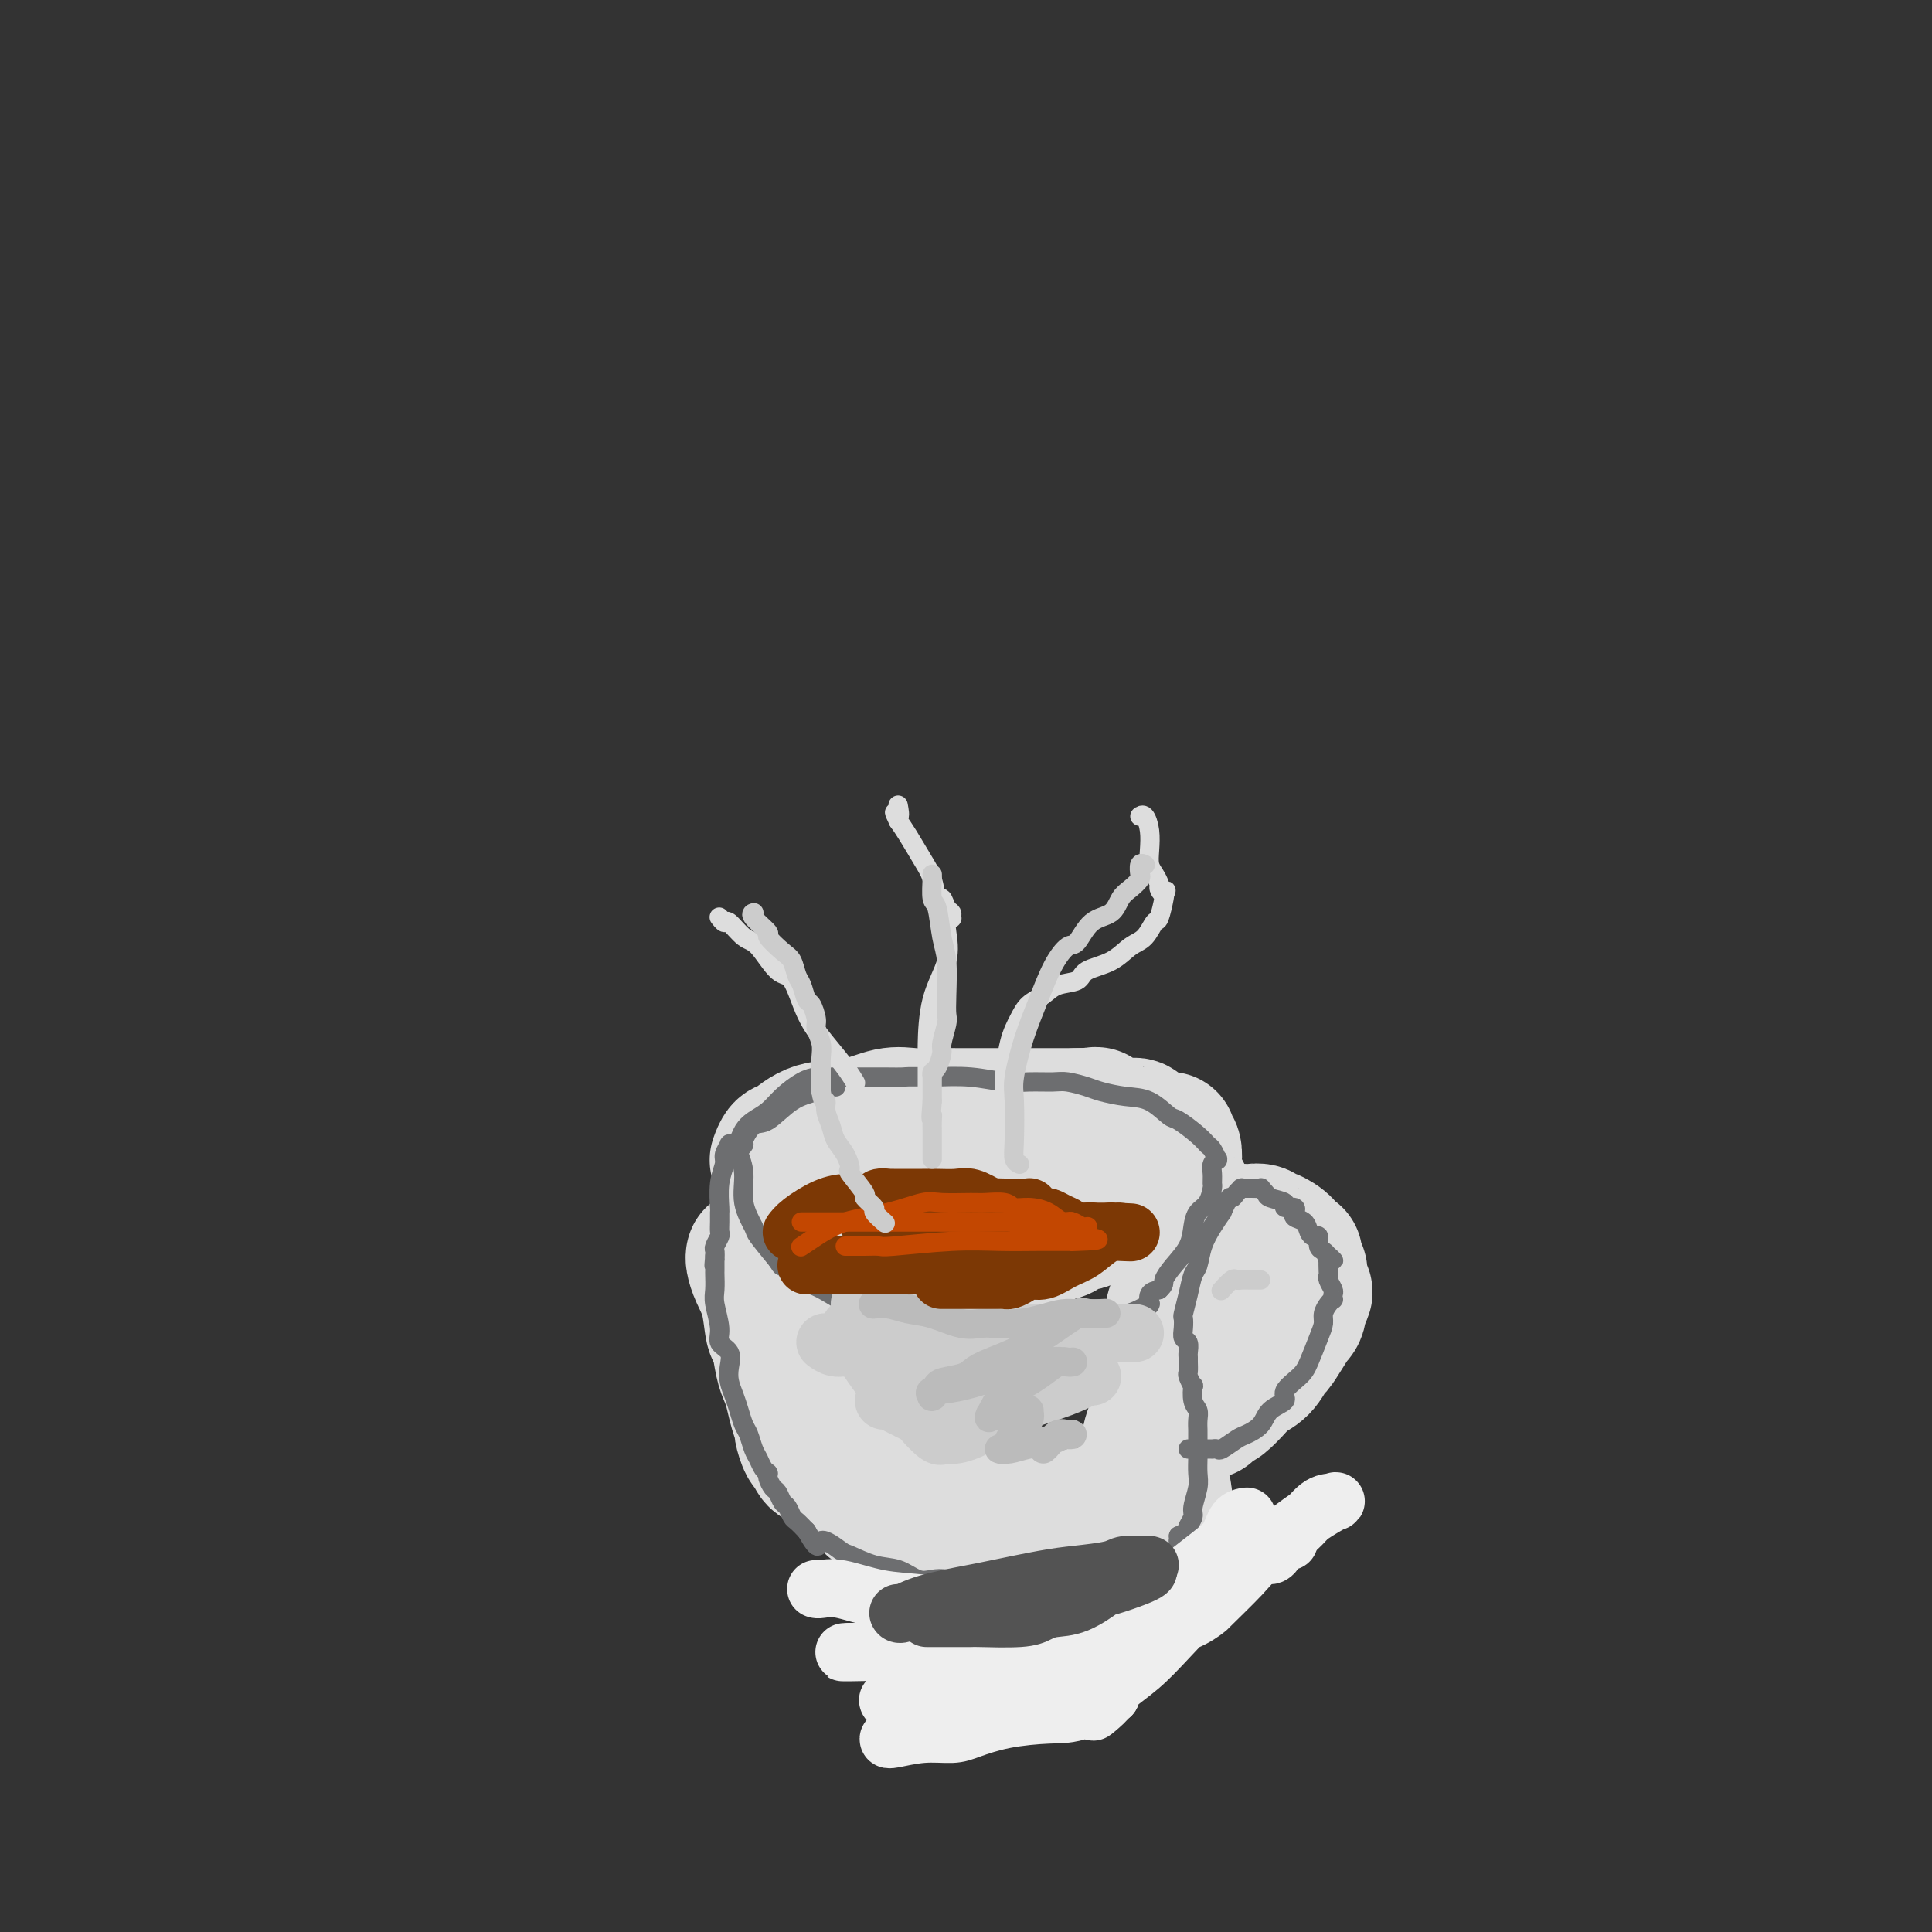 <svg viewBox='0 0 400 400' version='1.1' xmlns='http://www.w3.org/2000/svg' xmlns:xlink='http://www.w3.org/1999/xlink'><rect x="0" y="0" width="400" height="400" fill="#333333" stroke="none"/><g fill='none' stroke='#DDDDDD' stroke-width='28' stroke-linecap='round' stroke-linejoin='round'><path d='M173,245c0.000,-0.000 0.000,-0.000 0,0c-0.000,0.000 -0.000,0.000 0,0c0.000,-0.000 0.000,-0.000 0,0c-0.000,0.000 -0.001,0.002 0,0c0.001,-0.002 0.004,-0.007 0,0c-0.004,0.007 -0.013,0.025 0,0c0.013,-0.025 0.049,-0.093 0,0c-0.049,0.093 -0.183,0.348 0,0c0.183,-0.348 0.683,-1.297 2,-2c1.317,-0.703 3.452,-1.159 6,-2c2.548,-0.841 5.510,-2.068 9,-3c3.490,-0.932 7.507,-1.570 11,-2c3.493,-0.430 6.462,-0.651 9,-1c2.538,-0.349 4.643,-0.826 6,-1c1.357,-0.174 1.964,-0.044 3,0c1.036,0.044 2.500,0.001 3,0c0.500,-0.001 0.036,0.038 0,0c-0.036,-0.038 0.358,-0.155 1,0c0.642,0.155 1.534,0.580 2,1c0.466,0.420 0.507,0.834 1,1c0.493,0.166 1.439,0.083 2,0c0.561,-0.083 0.738,-0.167 1,0c0.262,0.167 0.609,0.583 1,1c0.391,0.417 0.826,0.833 1,1c0.174,0.167 0.087,0.083 0,0'/><path d='M231,238c2.320,0.620 0.622,0.169 0,0c-0.622,-0.169 -0.166,-0.056 0,0c0.166,0.056 0.044,0.054 0,0c-0.044,-0.054 -0.009,-0.160 0,0c0.009,0.160 -0.008,0.585 0,1c0.008,0.415 0.042,0.819 0,1c-0.042,0.181 -0.161,0.137 0,1c0.161,0.863 0.602,2.632 0,4c-0.602,1.368 -2.247,2.335 -3,3c-0.753,0.665 -0.613,1.027 -1,2c-0.387,0.973 -1.302,2.555 -2,3c-0.698,0.445 -1.180,-0.249 -2,0c-0.820,0.249 -1.980,1.440 -3,2c-1.020,0.560 -1.901,0.490 -3,1c-1.099,0.510 -2.417,1.601 -4,2c-1.583,0.399 -3.433,0.108 -5,0c-1.567,-0.108 -2.851,-0.031 -4,0c-1.149,0.031 -2.162,0.016 -3,0c-0.838,-0.016 -1.501,-0.031 -3,0c-1.499,0.031 -3.834,0.110 -6,0c-2.166,-0.110 -4.162,-0.408 -6,-1c-1.838,-0.592 -3.519,-1.479 -5,-2c-1.481,-0.521 -2.761,-0.675 -4,-1c-1.239,-0.325 -2.437,-0.819 -3,-1c-0.563,-0.181 -0.491,-0.048 -1,0c-0.509,0.048 -1.600,0.013 -2,0c-0.400,-0.013 -0.108,-0.003 0,0c0.108,0.003 0.031,0.001 0,0c-0.031,-0.001 -0.015,-0.000 0,0'/><path d='M156,260c0.000,-0.000 0.000,-0.000 0,0c-0.000,0.000 -0.000,0.000 0,0c0.000,-0.000 0.000,-0.000 0,0c-0.000,0.000 -0.000,0.000 0,0c0.000,-0.000 0.000,-0.000 0,0c-0.000,0.000 -0.000,0.000 0,0c0.000,-0.000 0.000,-0.000 0,0c-0.000,0.000 -0.000,0.000 0,0c0.000,-0.000 0.000,-0.000 0,0c-0.000,0.000 -0.001,0.002 0,0c0.001,-0.002 0.002,-0.007 0,0c-0.002,0.007 -0.008,0.025 0,0c0.008,-0.025 0.029,-0.094 0,0c-0.029,0.094 -0.110,0.350 0,1c0.110,0.650 0.411,1.693 1,3c0.589,1.307 1.467,2.877 2,5c0.533,2.123 0.720,4.797 1,6c0.280,1.203 0.652,0.933 1,2c0.348,1.067 0.672,3.470 1,5c0.328,1.530 0.662,2.186 1,3c0.338,0.814 0.682,1.784 1,3c0.318,1.216 0.610,2.678 1,4c0.390,1.322 0.877,2.505 1,3c0.123,0.495 -0.118,0.303 0,1c0.118,0.697 0.597,2.284 1,3c0.403,0.716 0.732,0.563 1,1c0.268,0.437 0.475,1.465 1,2c0.525,0.535 1.367,0.576 2,1c0.633,0.424 1.055,1.229 2,2c0.945,0.771 2.413,1.506 3,2c0.587,0.494 0.294,0.747 0,1'/><path d='M176,308c1.994,1.744 2.480,1.605 3,2c0.520,0.395 1.076,1.324 2,2c0.924,0.676 2.217,1.098 3,2c0.783,0.902 1.057,2.284 2,3c0.943,0.716 2.554,0.766 3,1c0.446,0.234 -0.273,0.651 0,1c0.273,0.349 1.537,0.629 2,1c0.463,0.371 0.124,0.831 0,1c-0.124,0.169 -0.033,0.045 0,0c0.033,-0.045 0.010,-0.013 0,0c-0.010,0.013 -0.005,0.006 0,0'/><path d='M161,240c0.000,-0.000 0.000,-0.000 0,0c-0.000,0.000 -0.000,0.000 0,0c0.000,-0.000 0.000,-0.001 0,0c-0.000,0.001 -0.001,0.002 0,0c0.001,-0.002 0.003,-0.008 0,0c-0.003,0.008 -0.011,0.029 0,0c0.011,-0.029 0.040,-0.110 0,0c-0.040,0.110 -0.148,0.410 0,0c0.148,-0.410 0.552,-1.529 1,-2c0.448,-0.471 0.940,-0.294 2,-1c1.060,-0.706 2.687,-2.294 5,-3c2.313,-0.706 5.311,-0.529 8,-1c2.689,-0.471 5.068,-1.590 7,-2c1.932,-0.410 3.417,-0.110 5,0c1.583,0.110 3.262,0.029 5,0c1.738,-0.029 3.533,-0.008 4,0c0.467,0.008 -0.395,0.002 0,0c0.395,-0.002 2.048,-0.001 3,0c0.952,0.001 1.203,0.000 2,0c0.797,-0.000 2.138,-0.000 3,0c0.862,0.000 1.244,0.000 2,0c0.756,-0.000 1.885,-0.000 3,0c1.115,0.000 2.216,0.000 3,0c0.784,-0.000 1.249,-0.000 2,0c0.751,0.000 1.786,0.000 3,0c1.214,-0.000 2.607,-0.000 4,0'/><path d='M223,231c6.472,-0.125 3.150,-0.437 3,0c-0.150,0.437 2.870,1.623 5,2c2.130,0.377 3.369,-0.057 4,0c0.631,0.057 0.652,0.604 1,1c0.348,0.396 1.021,0.642 2,1c0.979,0.358 2.262,0.828 3,1c0.738,0.172 0.930,0.045 1,0c0.070,-0.045 0.018,-0.009 0,0c-0.018,0.009 -0.001,-0.010 0,0c0.001,0.010 -0.013,0.050 0,0c0.013,-0.050 0.054,-0.190 0,0c-0.054,0.190 -0.203,0.712 0,1c0.203,0.288 0.759,0.344 1,1c0.241,0.656 0.169,1.914 0,3c-0.169,1.086 -0.434,2.000 0,3c0.434,1.000 1.566,2.085 2,3c0.434,0.915 0.169,1.660 0,2c-0.169,0.340 -0.241,0.276 0,1c0.241,0.724 0.796,2.236 1,3c0.204,0.764 0.056,0.781 0,1c-0.056,0.219 -0.019,0.642 0,1c0.019,0.358 0.019,0.653 0,1c-0.019,0.347 -0.057,0.746 0,1c0.057,0.254 0.208,0.361 0,1c-0.208,0.639 -0.774,1.809 -1,3c-0.226,1.191 -0.112,2.402 0,3c0.112,0.598 0.223,0.584 0,1c-0.223,0.416 -0.778,1.262 -1,2c-0.222,0.738 -0.111,1.369 0,2'/><path d='M244,269c-0.537,2.833 -0.880,1.915 -1,2c-0.120,0.085 -0.017,1.172 0,2c0.017,0.828 -0.052,1.398 0,2c0.052,0.602 0.225,1.236 0,2c-0.225,0.764 -0.849,1.659 -1,2c-0.151,0.341 0.170,0.129 0,1c-0.170,0.871 -0.833,2.827 -1,4c-0.167,1.173 0.162,1.565 0,3c-0.162,1.435 -0.814,3.915 -1,5c-0.186,1.085 0.094,0.776 0,1c-0.094,0.224 -0.561,0.982 -1,2c-0.439,1.018 -0.850,2.297 -1,3c-0.150,0.703 -0.040,0.829 0,1c0.040,0.171 0.011,0.386 0,1c-0.011,0.614 -0.002,1.628 0,2c0.002,0.372 -0.003,0.103 0,0c0.003,-0.103 0.015,-0.042 0,0c-0.015,0.042 -0.055,0.063 0,0c0.055,-0.063 0.207,-0.209 0,0c-0.207,0.209 -0.773,0.774 -1,1c-0.227,0.226 -0.113,0.113 0,0'/><path d='M189,312c0.000,0.000 0.000,0.000 0,0c-0.000,-0.000 -0.000,-0.000 0,0c0.000,0.000 0.001,0.000 0,0c-0.001,-0.000 -0.003,-0.001 0,0c0.003,0.001 0.012,0.004 0,0c-0.012,-0.004 -0.043,-0.014 0,0c0.043,0.014 0.162,0.050 0,0c-0.162,-0.050 -0.604,-0.188 0,0c0.604,0.188 2.254,0.703 4,1c1.746,0.297 3.589,0.378 6,1c2.411,0.622 5.391,1.785 9,2c3.609,0.215 7.848,-0.520 10,-1c2.152,-0.480 2.216,-0.707 4,-1c1.784,-0.293 5.287,-0.652 8,-1c2.713,-0.348 4.636,-0.685 6,-1c1.364,-0.315 2.169,-0.606 3,-1c0.831,-0.394 1.687,-0.889 2,-1c0.313,-0.111 0.084,0.162 0,0c-0.084,-0.162 -0.024,-0.761 0,-1c0.024,-0.239 0.012,-0.120 0,0'/><path d='M248,258c-0.000,-0.000 -0.000,-0.000 0,0c0.000,0.000 0.000,0.000 0,0c-0.000,-0.000 -0.000,-0.000 0,0c0.000,0.000 0.000,0.000 0,0c-0.000,-0.000 -0.001,-0.001 0,0c0.001,0.001 0.003,0.002 0,0c-0.003,-0.002 -0.011,-0.007 0,0c0.011,0.007 0.039,0.026 0,0c-0.039,-0.026 -0.147,-0.098 0,0c0.147,0.098 0.549,0.366 1,0c0.451,-0.366 0.950,-1.367 2,-2c1.050,-0.633 2.649,-0.897 4,-1c1.351,-0.103 2.454,-0.043 3,0c0.546,0.043 0.535,0.070 1,0c0.465,-0.070 1.406,-0.235 2,0c0.594,0.235 0.843,0.872 1,1c0.157,0.128 0.224,-0.253 1,0c0.776,0.253 2.261,1.141 3,2c0.739,0.859 0.733,1.688 1,2c0.267,0.312 0.807,0.107 1,0c0.193,-0.107 0.037,-0.117 0,0c-0.037,0.117 0.043,0.361 0,1c-0.043,0.639 -0.209,1.672 0,2c0.209,0.328 0.792,-0.049 1,0c0.208,0.049 0.043,0.523 0,1c-0.043,0.477 0.038,0.957 0,1c-0.038,0.043 -0.196,-0.349 0,0c0.196,0.349 0.745,1.440 1,2c0.255,0.560 0.216,0.589 0,1c-0.216,0.411 -0.608,1.206 -1,2'/><path d='M269,270c0.020,2.092 -0.430,2.321 -1,3c-0.570,0.679 -1.259,1.806 -2,3c-0.741,1.194 -1.534,2.454 -2,3c-0.466,0.546 -0.605,0.378 -1,1c-0.395,0.622 -1.047,2.034 -2,3c-0.953,0.966 -2.205,1.486 -3,2c-0.795,0.514 -1.131,1.021 -2,2c-0.869,0.979 -2.272,2.431 -3,3c-0.728,0.569 -0.783,0.256 -1,0c-0.217,-0.256 -0.597,-0.453 -1,0c-0.403,0.453 -0.829,1.558 -1,2c-0.171,0.442 -0.085,0.221 0,0'/></g>
<g fill='none' stroke='#6D6E70' stroke-width='4' stroke-linecap='round' stroke-linejoin='round'><path d='M173,225c0.000,0.000 0.000,0.000 0,0c-0.000,-0.000 -0.000,-0.000 0,0c0.000,0.000 0.000,0.000 0,0c-0.000,-0.000 -0.000,-0.000 0,0c0.000,0.000 0.000,0.000 0,0c-0.000,-0.000 -0.000,-0.000 0,0c0.000,0.000 0.001,0.000 0,0c-0.001,-0.000 -0.002,-0.001 0,0c0.002,0.001 0.007,0.003 0,0c-0.007,-0.003 -0.027,-0.011 0,0c0.027,0.011 0.100,0.042 0,0c-0.100,-0.042 -0.372,-0.158 -1,0c-0.628,0.158 -1.612,0.589 -3,1c-1.388,0.411 -3.180,0.803 -5,2c-1.820,1.197 -3.668,3.200 -5,4c-1.332,0.800 -2.147,0.396 -3,1c-0.853,0.604 -1.745,2.214 -2,3c-0.255,0.786 0.128,0.746 0,1c-0.128,0.254 -0.768,0.801 -1,1c-0.232,0.199 -0.058,0.050 0,0c0.058,-0.050 -0.001,0.001 0,0c0.001,-0.001 0.060,-0.053 0,0c-0.060,0.053 -0.240,0.210 0,1c0.240,0.790 0.898,2.212 1,4c0.102,1.788 -0.354,3.943 0,6c0.354,2.057 1.518,4.015 2,5c0.482,0.985 0.280,0.996 1,2c0.720,1.004 2.360,3.002 4,5'/><path d='M161,261c1.163,1.911 0.569,0.688 1,1c0.431,0.312 1.885,2.159 3,3c1.115,0.841 1.890,0.677 3,1c1.110,0.323 2.554,1.133 4,2c1.446,0.867 2.895,1.790 4,2c1.105,0.210 1.868,-0.294 3,0c1.132,0.294 2.635,1.385 4,2c1.365,0.615 2.593,0.753 4,1c1.407,0.247 2.993,0.602 4,1c1.007,0.398 1.437,0.839 2,1c0.563,0.161 1.261,0.043 2,0c0.739,-0.043 1.518,-0.012 2,0c0.482,0.012 0.666,0.003 1,0c0.334,-0.003 0.817,-0.001 1,0c0.183,0.001 0.066,-0.000 0,0c-0.066,0.000 -0.080,0.001 0,0c0.080,-0.001 0.256,-0.003 1,0c0.744,0.003 2.056,0.012 3,0c0.944,-0.012 1.518,-0.046 3,0c1.482,0.046 3.870,0.171 6,0c2.130,-0.171 4.002,-0.637 6,-1c1.998,-0.363 4.122,-0.623 6,-1c1.878,-0.377 3.508,-0.871 5,-1c1.492,-0.129 2.844,0.109 4,0c1.156,-0.109 2.114,-0.563 3,-1c0.886,-0.437 1.700,-0.856 2,-1c0.300,-0.144 0.086,-0.014 0,0c-0.086,0.014 -0.044,-0.089 0,0c0.044,0.089 0.089,0.370 0,0c-0.089,-0.370 -0.311,-1.391 0,-2c0.311,-0.609 1.156,-0.804 2,-1'/><path d='M240,267c1.233,-1.095 0.816,-1.333 1,-2c0.184,-0.667 0.970,-1.763 2,-3c1.030,-1.237 2.304,-2.615 3,-4c0.696,-1.385 0.813,-2.776 1,-4c0.187,-1.224 0.443,-2.281 1,-3c0.557,-0.719 1.416,-1.099 2,-2c0.584,-0.901 0.892,-2.322 1,-3c0.108,-0.678 0.015,-0.612 0,-1c-0.015,-0.388 0.049,-1.228 0,-2c-0.049,-0.772 -0.209,-1.475 0,-2c0.209,-0.525 0.788,-0.873 1,-1c0.212,-0.127 0.058,-0.032 0,0c-0.058,0.032 -0.018,0.002 0,0c0.018,-0.002 0.016,0.025 0,0c-0.016,-0.025 -0.047,-0.102 0,0c0.047,0.102 0.170,0.384 0,0c-0.170,-0.384 -0.635,-1.435 -1,-2c-0.365,-0.565 -0.631,-0.645 -1,-1c-0.369,-0.355 -0.842,-0.984 -2,-2c-1.158,-1.016 -3.003,-2.419 -4,-3c-0.997,-0.581 -1.147,-0.341 -2,-1c-0.853,-0.659 -2.410,-2.219 -4,-3c-1.590,-0.781 -3.214,-0.784 -5,-1c-1.786,-0.216 -3.734,-0.647 -5,-1c-1.266,-0.353 -1.852,-0.630 -3,-1c-1.148,-0.370 -2.860,-0.835 -4,-1c-1.140,-0.165 -1.709,-0.030 -3,0c-1.291,0.030 -3.305,-0.043 -5,0c-1.695,0.043 -3.072,0.204 -5,0c-1.928,-0.204 -4.408,-0.773 -7,-1c-2.592,-0.227 -5.296,-0.114 -8,0'/><path d='M193,223c-5.508,-0.155 -5.277,-0.041 -6,0c-0.723,0.041 -2.400,0.011 -4,0c-1.600,-0.011 -3.125,-0.003 -4,0c-0.875,0.003 -1.102,0.001 -2,0c-0.898,-0.001 -2.467,-0.001 -3,0c-0.533,0.001 -0.032,0.002 0,0c0.032,-0.002 -0.407,-0.006 -1,0c-0.593,0.006 -1.341,0.022 -2,0c-0.659,-0.022 -1.230,-0.081 -2,0c-0.770,0.081 -1.740,0.300 -3,1c-1.260,0.700 -2.810,1.879 -4,3c-1.190,1.121 -2.021,2.185 -3,3c-0.979,0.815 -2.105,1.381 -3,2c-0.895,0.619 -1.559,1.290 -2,2c-0.441,0.710 -0.658,1.459 -1,2c-0.342,0.541 -0.809,0.875 -1,1c-0.191,0.125 -0.108,0.040 0,0c0.108,-0.040 0.240,-0.034 0,0c-0.240,0.034 -0.853,0.096 -1,0c-0.147,-0.096 0.171,-0.351 0,0c-0.171,0.351 -0.830,1.308 -1,2c-0.170,0.692 0.151,1.119 0,2c-0.151,0.881 -0.773,2.215 -1,4c-0.227,1.785 -0.060,4.021 0,5c0.060,0.979 0.012,0.700 0,1c-0.012,0.300 0.011,1.180 0,2c-0.011,0.820 -0.055,1.582 0,2c0.055,0.418 0.211,0.494 0,1c-0.211,0.506 -0.788,1.444 -1,2c-0.212,0.556 -0.061,0.730 0,1c0.061,0.270 0.030,0.635 0,1'/><path d='M148,260c-0.309,3.467 -0.083,1.634 0,1c0.083,-0.634 0.023,-0.069 0,0c-0.023,0.069 -0.007,-0.356 0,0c0.007,0.356 0.006,1.495 0,2c-0.006,0.505 -0.018,0.376 0,1c0.018,0.624 0.065,2.001 0,3c-0.065,0.999 -0.241,1.622 0,3c0.241,1.378 0.901,3.513 1,5c0.099,1.487 -0.363,2.327 0,3c0.363,0.673 1.550,1.180 2,2c0.450,0.820 0.162,1.953 0,3c-0.162,1.047 -0.198,2.009 0,3c0.198,0.991 0.630,2.013 1,3c0.370,0.987 0.676,1.941 1,3c0.324,1.059 0.664,2.224 1,3c0.336,0.776 0.668,1.164 1,2c0.332,0.836 0.663,2.119 1,3c0.337,0.881 0.679,1.360 1,2c0.321,0.640 0.621,1.441 1,2c0.379,0.559 0.837,0.875 1,1c0.163,0.125 0.033,0.060 0,0c-0.033,-0.060 0.033,-0.114 0,0c-0.033,0.114 -0.164,0.397 0,1c0.164,0.603 0.621,1.528 1,2c0.379,0.472 0.678,0.493 1,1c0.322,0.507 0.666,1.501 1,2c0.334,0.499 0.656,0.505 1,1c0.344,0.495 0.708,1.479 1,2c0.292,0.521 0.512,0.577 1,1c0.488,0.423 1.244,1.211 2,2'/><path d='M167,317c2.927,5.135 2.246,2.474 3,2c0.754,-0.474 2.943,1.239 4,2c1.057,0.761 0.982,0.568 2,1c1.018,0.432 3.129,1.488 5,2c1.871,0.512 3.501,0.481 5,1c1.499,0.519 2.868,1.589 4,2c1.132,0.411 2.028,0.163 3,0c0.972,-0.163 2.019,-0.240 3,0c0.981,0.240 1.897,0.796 3,1c1.103,0.204 2.394,0.055 3,0c0.606,-0.055 0.529,-0.015 1,0c0.471,0.015 1.491,0.004 2,0c0.509,-0.004 0.507,-0.001 1,0c0.493,0.001 1.482,-0.000 2,0c0.518,0.000 0.565,0.001 1,0c0.435,-0.001 1.257,-0.004 2,0c0.743,0.004 1.408,0.016 2,0c0.592,-0.016 1.113,-0.060 2,0c0.887,0.060 2.140,0.223 3,0c0.860,-0.223 1.326,-0.833 2,-1c0.674,-0.167 1.554,0.110 3,0c1.446,-0.110 3.456,-0.608 5,-1c1.544,-0.392 2.622,-0.678 4,-1c1.378,-0.322 3.056,-0.681 4,-1c0.944,-0.319 1.153,-0.597 2,-1c0.847,-0.403 2.332,-0.930 3,-1c0.668,-0.070 0.519,0.318 1,0c0.481,-0.318 1.593,-1.343 2,-2c0.407,-0.657 0.110,-0.946 0,-1c-0.110,-0.054 -0.031,0.127 0,0c0.031,-0.127 0.016,-0.564 0,-1'/><path d='M244,318c2.946,-1.431 2.310,-1.009 2,-1c-0.310,0.009 -0.293,-0.395 0,-1c0.293,-0.605 0.863,-1.412 1,-2c0.137,-0.588 -0.159,-0.957 0,-2c0.159,-1.043 0.775,-2.759 1,-4c0.225,-1.241 0.060,-2.005 0,-3c-0.060,-0.995 -0.016,-2.220 0,-3c0.016,-0.780 0.005,-1.115 0,-2c-0.005,-0.885 -0.005,-2.318 0,-3c0.005,-0.682 0.015,-0.611 0,-1c-0.015,-0.389 -0.056,-1.237 0,-2c0.056,-0.763 0.207,-1.441 0,-2c-0.207,-0.559 -0.774,-0.999 -1,-2c-0.226,-1.001 -0.113,-2.562 0,-3c0.113,-0.438 0.227,0.247 0,0c-0.227,-0.247 -0.793,-1.427 -1,-2c-0.207,-0.573 -0.054,-0.539 0,-1c0.054,-0.461 0.011,-1.418 0,-2c-0.011,-0.582 0.011,-0.788 0,-1c-0.011,-0.212 -0.055,-0.428 0,-1c0.055,-0.572 0.210,-1.499 0,-2c-0.210,-0.501 -0.785,-0.576 -1,-1c-0.215,-0.424 -0.069,-1.195 0,-2c0.069,-0.805 0.060,-1.642 0,-2c-0.060,-0.358 -0.172,-0.237 0,-1c0.172,-0.763 0.626,-2.409 1,-4c0.374,-1.591 0.666,-3.125 1,-4c0.334,-0.875 0.708,-1.090 1,-2c0.292,-0.910 0.502,-2.514 1,-4c0.498,-1.486 1.285,-2.853 2,-4c0.715,-1.147 1.357,-2.073 2,-3'/><path d='M253,251c1.646,-3.884 1.762,-3.093 2,-3c0.238,0.093 0.600,-0.511 1,-1c0.400,-0.489 0.838,-0.863 1,-1c0.162,-0.137 0.047,-0.037 0,0c-0.047,0.037 -0.025,0.010 0,0c0.025,-0.010 0.053,-0.002 0,0c-0.053,0.002 -0.187,-0.000 0,0c0.187,0.000 0.695,0.003 1,0c0.305,-0.003 0.408,-0.012 1,0c0.592,0.012 1.673,0.044 2,0c0.327,-0.044 -0.100,-0.166 0,0c0.100,0.166 0.728,0.618 1,1c0.272,0.382 0.188,0.695 1,1c0.812,0.305 2.519,0.604 3,1c0.481,0.396 -0.263,0.890 0,1c0.263,0.110 1.533,-0.163 2,0c0.467,0.163 0.132,0.764 0,1c-0.132,0.236 -0.060,0.108 0,0c0.060,-0.108 0.110,-0.196 0,0c-0.110,0.196 -0.379,0.678 0,1c0.379,0.322 1.407,0.485 2,1c0.593,0.515 0.750,1.381 1,2c0.250,0.619 0.592,0.992 1,1c0.408,0.008 0.883,-0.348 1,0c0.117,0.348 -0.122,1.401 0,2c0.122,0.599 0.606,0.742 1,1c0.394,0.258 0.697,0.629 1,1'/><path d='M275,260c2.166,2.097 0.581,0.341 0,0c-0.581,-0.341 -0.157,0.734 0,1c0.157,0.266 0.046,-0.276 0,0c-0.046,0.276 -0.026,1.369 0,2c0.026,0.631 0.059,0.800 0,1c-0.059,0.200 -0.211,0.431 0,1c0.211,0.569 0.786,1.475 1,2c0.214,0.525 0.068,0.668 0,1c-0.068,0.332 -0.056,0.851 0,1c0.056,0.149 0.157,-0.072 0,0c-0.157,0.072 -0.570,0.439 -1,1c-0.430,0.561 -0.876,1.318 -1,2c-0.124,0.682 0.074,1.289 0,2c-0.074,0.711 -0.420,1.528 -1,3c-0.580,1.472 -1.395,3.601 -2,5c-0.605,1.399 -1.000,2.069 -2,3c-1.000,0.931 -2.604,2.123 -3,3c-0.396,0.877 0.415,1.438 0,2c-0.415,0.562 -2.055,1.125 -3,2c-0.945,0.875 -1.194,2.063 -2,3c-0.806,0.937 -2.167,1.624 -3,2c-0.833,0.376 -1.136,0.440 -2,1c-0.864,0.560 -2.287,1.614 -3,2c-0.713,0.386 -0.716,0.103 -1,0c-0.284,-0.103 -0.849,-0.028 -1,0c-0.151,0.028 0.113,0.007 0,0c-0.113,-0.007 -0.604,-0.002 -1,0c-0.396,0.002 -0.698,0.001 -1,0'/><path d='M249,300c-2.038,0.774 -1.135,0.207 -1,0c0.135,-0.207 -0.500,-0.056 -1,0c-0.500,0.056 -0.866,0.015 -1,0c-0.134,-0.015 -0.036,-0.004 0,0c0.036,0.004 0.010,0.001 0,0c-0.010,-0.001 -0.003,-0.000 0,0c0.003,0.000 0.001,0.000 0,0'/></g>
<g fill='none' stroke='#CCCCCC' stroke-width='12' stroke-linecap='round' stroke-linejoin='round'><path d='M178,270c-0.000,-0.000 -0.000,-0.000 0,0c0.000,0.000 0.000,0.000 0,0c-0.000,-0.000 -0.000,-0.000 0,0c0.000,0.000 0.000,0.000 0,0c-0.000,-0.000 -0.000,-0.000 0,0c0.000,0.000 0.000,0.000 0,0c-0.000,-0.000 -0.000,-0.002 0,0c0.000,0.002 0.001,0.006 0,0c-0.001,-0.006 -0.003,-0.023 0,0c0.003,0.023 0.010,0.086 0,0c-0.010,-0.086 -0.036,-0.321 1,0c1.036,0.321 3.136,1.197 5,2c1.864,0.803 3.493,1.535 6,2c2.507,0.465 5.892,0.665 9,1c3.108,0.335 5.939,0.804 9,1c3.061,0.196 6.353,0.119 9,0c2.647,-0.119 4.650,-0.281 6,0c1.350,0.281 2.046,1.003 3,1c0.954,-0.003 2.165,-0.733 3,-1c0.835,-0.267 1.296,-0.072 2,0c0.704,0.072 1.653,0.019 2,0c0.347,-0.019 0.093,-0.005 0,0c-0.093,0.005 -0.025,0.001 0,0c0.025,-0.001 0.007,-0.000 0,0c-0.007,0.000 -0.002,0.000 0,0c0.002,-0.000 0.000,-0.000 0,0c-0.000,0.000 -0.000,0.000 0,0c0.000,-0.000 0.000,-0.000 0,0c-0.000,0.000 -0.000,0.000 0,0'/><path d='M233,276c3.868,-0.000 1.038,-0.000 0,0c-1.038,0.000 -0.284,0.000 0,0c0.284,-0.000 0.099,-0.001 0,0c-0.099,0.001 -0.111,0.002 0,0c0.111,-0.002 0.346,-0.008 0,0c-0.346,0.008 -1.273,0.029 -2,0c-0.727,-0.029 -1.256,-0.109 -2,0c-0.744,0.109 -1.704,0.406 -3,1c-1.296,0.594 -2.927,1.484 -5,2c-2.073,0.516 -4.589,0.657 -7,1c-2.411,0.343 -4.717,0.888 -7,1c-2.283,0.112 -4.544,-0.209 -6,0c-1.456,0.209 -2.109,0.947 -4,1c-1.891,0.053 -5.022,-0.578 -8,-1c-2.978,-0.422 -5.803,-0.635 -8,-1c-2.197,-0.365 -3.766,-0.882 -5,-1c-1.234,-0.118 -2.135,0.165 -3,0c-0.865,-0.165 -1.696,-0.776 -2,-1c-0.304,-0.224 -0.082,-0.060 0,0c0.082,0.060 0.023,0.017 0,0c-0.023,-0.017 -0.012,-0.009 0,0'/><path d='M176,275c0.000,-0.001 0.000,-0.002 0,0c-0.000,0.002 -0.000,0.008 0,0c0.000,-0.008 0.001,-0.030 0,0c-0.001,0.030 -0.005,0.111 0,0c0.005,-0.111 0.020,-0.413 0,0c-0.020,0.413 -0.075,1.542 0,2c0.075,0.458 0.281,0.245 1,1c0.719,0.755 1.950,2.480 3,4c1.050,1.520 1.920,2.837 3,4c1.080,1.163 2.371,2.173 3,3c0.629,0.827 0.598,1.472 1,2c0.402,0.528 1.238,0.939 2,1c0.762,0.061 1.449,-0.228 2,0c0.551,0.228 0.966,0.972 4,1c3.034,0.028 8.688,-0.662 11,-1c2.312,-0.338 1.284,-0.325 3,-1c1.716,-0.675 6.176,-2.037 9,-3c2.824,-0.963 4.010,-1.526 5,-2c0.990,-0.474 1.782,-0.859 2,-1c0.218,-0.141 -0.138,-0.038 0,0c0.138,0.038 0.770,0.010 1,0c0.230,-0.010 0.056,-0.003 0,0c-0.056,0.003 0.004,0.001 0,0c-0.004,-0.001 -0.073,-0.000 0,0c0.073,0.000 0.289,0.000 0,0c-0.289,-0.000 -1.083,-0.000 -2,0c-0.917,0.000 -1.959,0.000 -3,0'/><path d='M221,285c-1.063,0.267 -1.221,0.933 -3,2c-1.779,1.067 -5.181,2.535 -8,4c-2.819,1.465 -5.056,2.928 -7,4c-1.944,1.072 -3.593,1.754 -5,2c-1.407,0.246 -2.570,0.055 -3,0c-0.430,-0.055 -0.126,0.025 0,0c0.126,-0.025 0.073,-0.157 0,0c-0.073,0.157 -0.166,0.602 -1,0c-0.834,-0.602 -2.409,-2.252 -3,-3c-0.591,-0.748 -0.197,-0.593 -1,-1c-0.803,-0.407 -2.803,-1.377 -4,-2c-1.197,-0.623 -1.592,-0.898 -2,-1c-0.408,-0.102 -0.831,-0.029 -1,0c-0.169,0.029 -0.085,0.015 0,0'/></g>
<g fill='none' stroke='#BBBBBB' stroke-width='6' stroke-linecap='round' stroke-linejoin='round'><path d='M181,270c0.000,-0.000 0.000,-0.000 0,0c-0.000,0.000 -0.000,0.000 0,0c0.000,-0.000 0.001,-0.000 0,0c-0.001,0.000 -0.002,0.000 0,0c0.002,-0.000 0.009,-0.001 0,0c-0.009,0.001 -0.033,0.004 0,0c0.033,-0.004 0.124,-0.013 0,0c-0.124,0.013 -0.463,0.050 0,0c0.463,-0.050 1.727,-0.185 3,0c1.273,0.185 2.555,0.690 4,1c1.445,0.310 3.053,0.423 5,1c1.947,0.577 4.232,1.616 6,2c1.768,0.384 3.018,0.113 4,0c0.982,-0.113 1.694,-0.069 3,0c1.306,0.069 3.204,0.162 5,0c1.796,-0.162 3.489,-0.579 5,-1c1.511,-0.421 2.839,-0.845 4,-1c1.161,-0.155 2.153,-0.042 3,0c0.847,0.042 1.547,0.011 2,0c0.453,-0.011 0.657,-0.003 1,0c0.343,0.003 0.824,0.001 1,0c0.176,-0.001 0.047,-0.000 0,0c-0.047,0.000 -0.013,0.000 0,0c0.013,-0.000 0.003,-0.000 0,0c-0.003,0.000 -0.001,0.000 0,0c0.001,-0.000 0.000,-0.000 0,0c-0.000,0.000 -0.000,0.000 0,0'/><path d='M227,272c4.213,-0.259 0.744,0.094 -1,0c-1.744,-0.094 -1.764,-0.635 -3,0c-1.236,0.635 -3.690,2.447 -6,4c-2.310,1.553 -4.478,2.849 -7,4c-2.522,1.151 -5.397,2.158 -7,3c-1.603,0.842 -1.932,1.518 -3,2c-1.068,0.482 -2.874,0.771 -4,1c-1.126,0.229 -1.574,0.398 -2,1c-0.426,0.602 -0.832,1.638 -1,2c-0.168,0.362 -0.099,0.049 0,0c0.099,-0.049 0.227,0.165 0,0c-0.227,-0.165 -0.811,-0.710 0,-1c0.811,-0.290 3.016,-0.326 6,-1c2.984,-0.674 6.748,-1.984 10,-3c3.252,-1.016 5.994,-1.736 8,-2c2.006,-0.264 3.278,-0.072 4,0c0.722,0.072 0.894,0.024 1,0c0.106,-0.024 0.145,-0.023 0,0c-0.145,0.023 -0.474,0.068 -1,0c-0.526,-0.068 -1.248,-0.248 -2,0c-0.752,0.248 -1.532,0.924 -3,2c-1.468,1.076 -3.624,2.551 -5,3c-1.376,0.449 -1.974,-0.128 -3,1c-1.026,1.128 -2.481,3.962 -3,5c-0.519,1.038 -0.101,0.279 0,0c0.101,-0.279 -0.114,-0.080 0,0c0.114,0.080 0.557,0.040 1,0'/><path d='M206,293c-0.027,0.547 0.907,-0.585 2,-1c1.093,-0.415 2.345,-0.113 3,0c0.655,0.113 0.713,0.036 1,0c0.287,-0.036 0.803,-0.032 1,0c0.197,0.032 0.074,0.091 0,0c-0.074,-0.091 -0.100,-0.332 0,0c0.100,0.332 0.324,1.238 0,2c-0.324,0.762 -1.197,1.381 -2,2c-0.803,0.619 -1.537,1.237 -2,2c-0.463,0.763 -0.655,1.669 -1,2c-0.345,0.331 -0.842,0.086 -1,0c-0.158,-0.086 0.024,-0.012 0,0c-0.024,0.012 -0.252,-0.039 0,0c0.252,0.039 0.984,0.168 2,0c1.016,-0.168 2.314,-0.633 4,-1c1.686,-0.367 3.759,-0.634 5,-1c1.241,-0.366 1.651,-0.830 2,-1c0.349,-0.170 0.638,-0.047 1,0c0.362,0.047 0.798,0.019 1,0c0.202,-0.019 0.170,-0.030 0,0c-0.170,0.030 -0.476,0.099 -1,0c-0.524,-0.099 -1.264,-0.367 -2,0c-0.736,0.367 -1.467,1.368 -2,2c-0.533,0.632 -0.866,0.895 -1,1c-0.134,0.105 -0.067,0.053 0,0'/></g>
<g fill='none' stroke='#EEEEEE' stroke-width='12' stroke-linecap='round' stroke-linejoin='round'><path d='M169,329c-0.000,-0.000 -0.000,-0.000 0,0c0.000,0.000 0.000,0.000 0,0c-0.000,-0.000 -0.000,-0.000 0,0c0.000,0.000 0.000,0.000 0,0c-0.000,-0.000 -0.000,-0.000 0,0c0.000,0.000 0.001,0.001 0,0c-0.001,-0.001 -0.005,-0.002 0,0c0.005,0.002 0.020,0.007 0,0c-0.020,-0.007 -0.076,-0.027 0,0c0.076,0.027 0.283,0.102 1,0c0.717,-0.102 1.945,-0.381 4,0c2.055,0.381 4.937,1.420 8,2c3.063,0.580 6.306,0.699 9,1c2.694,0.301 4.838,0.782 8,1c3.162,0.218 7.342,0.171 12,0c4.658,-0.171 9.796,-0.468 13,-1c3.204,-0.532 4.476,-1.299 7,-2c2.524,-0.701 6.301,-1.336 10,-2c3.699,-0.664 7.321,-1.358 10,-2c2.679,-0.642 4.417,-1.234 6,-2c1.583,-0.766 3.013,-1.708 4,-2c0.987,-0.292 1.532,0.065 2,0c0.468,-0.065 0.857,-0.553 1,-1c0.143,-0.447 0.038,-0.852 0,-1c-0.038,-0.148 -0.010,-0.040 0,0c0.010,0.040 0.003,0.011 0,0c-0.003,-0.011 -0.001,-0.006 0,0'/><path d='M264,320c6.041,-1.842 1.143,-0.447 -1,0c-2.143,0.447 -1.529,-0.053 -2,0c-0.471,0.053 -2.025,0.661 -3,1c-0.975,0.339 -1.372,0.411 -3,1c-1.628,0.589 -4.489,1.695 -7,3c-2.511,1.305 -4.673,2.808 -7,4c-2.327,1.192 -4.820,2.074 -7,3c-2.180,0.926 -4.046,1.898 -6,3c-1.954,1.102 -3.994,2.334 -6,3c-2.006,0.666 -3.977,0.766 -5,1c-1.023,0.234 -1.096,0.602 -2,1c-0.904,0.398 -2.638,0.825 -4,1c-1.362,0.175 -2.353,0.100 -3,0c-0.647,-0.100 -0.949,-0.223 -2,0c-1.051,0.223 -2.851,0.792 -5,1c-2.149,0.208 -4.648,0.056 -6,0c-1.352,-0.056 -1.556,-0.015 -3,0c-1.444,0.015 -4.128,0.004 -6,0c-1.872,-0.004 -2.932,-0.001 -4,0c-1.068,0.001 -2.142,0.000 -3,0c-0.858,-0.000 -1.498,-0.000 -2,0c-0.502,0.000 -0.867,0.000 -1,0c-0.133,-0.000 -0.036,-0.000 0,0c0.036,0.000 0.010,0.000 0,0c-0.010,-0.000 -0.003,-0.000 0,0c0.003,0.000 0.001,0.000 0,0c-0.001,-0.000 -0.000,-0.000 0,0'/><path d='M176,342c-4.443,0.165 1.949,0.078 5,0c3.051,-0.078 2.760,-0.147 5,0c2.240,0.147 7.012,0.510 12,0c4.988,-0.510 10.191,-1.892 15,-3c4.809,-1.108 9.224,-1.941 13,-3c3.776,-1.059 6.912,-2.342 10,-4c3.088,-1.658 6.127,-3.691 8,-5c1.873,-1.309 2.579,-1.896 4,-3c1.421,-1.104 3.558,-2.727 5,-4c1.442,-1.273 2.190,-2.198 3,-3c0.810,-0.802 1.681,-1.483 2,-2c0.319,-0.517 0.086,-0.871 0,-1c-0.086,-0.129 -0.023,-0.035 0,0c0.023,0.035 0.008,0.009 0,0c-0.008,-0.009 -0.009,-0.002 0,0c0.009,0.002 0.026,-0.003 0,0c-0.026,0.003 -0.097,0.012 0,0c0.097,-0.012 0.361,-0.047 0,0c-0.361,0.047 -1.349,0.175 -2,1c-0.651,0.825 -0.967,2.347 -2,4c-1.033,1.653 -2.783,3.436 -5,6c-2.217,2.564 -4.900,5.908 -6,8c-1.100,2.092 -0.617,2.933 -2,4c-1.383,1.067 -4.632,2.362 -8,4c-3.368,1.638 -6.855,3.620 -10,5c-3.145,1.380 -5.948,2.160 -9,3c-3.052,0.840 -6.354,1.742 -8,2c-1.646,0.258 -1.637,-0.127 -3,0c-1.363,0.127 -4.098,0.765 -6,1c-1.902,0.235 -2.972,0.067 -4,0c-1.028,-0.067 -2.014,-0.034 -3,0'/><path d='M190,352c-4.364,0.464 -3.275,0.124 -3,0c0.275,-0.124 -0.266,-0.034 -1,0c-0.734,0.034 -1.662,0.010 -2,0c-0.338,-0.010 -0.086,-0.007 0,0c0.086,0.007 0.005,0.016 0,0c-0.005,-0.016 0.064,-0.058 0,0c-0.064,0.058 -0.263,0.217 0,0c0.263,-0.217 0.987,-0.811 2,-1c1.013,-0.189 2.313,0.028 3,0c0.687,-0.028 0.760,-0.300 4,-1c3.240,-0.700 9.647,-1.828 16,-3c6.353,-1.172 12.653,-2.390 18,-4c5.347,-1.610 9.740,-3.614 13,-5c3.260,-1.386 5.387,-2.155 7,-3c1.613,-0.845 2.713,-1.768 3,-2c0.287,-0.232 -0.240,0.225 1,-1c1.240,-1.225 4.248,-4.131 6,-6c1.752,-1.869 2.249,-2.699 4,-4c1.751,-1.301 4.757,-3.073 7,-5c2.243,-1.927 3.723,-4.008 5,-5c1.277,-0.992 2.351,-0.895 3,-1c0.649,-0.105 0.874,-0.413 0,0c-0.874,0.413 -2.847,1.548 -5,3c-2.153,1.452 -4.486,3.222 -8,6c-3.514,2.778 -8.210,6.565 -12,10c-3.790,3.435 -6.676,6.519 -9,9c-2.324,2.481 -4.087,4.360 -6,6c-1.913,1.640 -3.975,3.040 -5,4c-1.025,0.960 -1.012,1.480 -1,2'/><path d='M230,351c-7.121,6.307 -1.924,2.075 -1,1c0.924,-1.075 -2.425,1.008 -5,2c-2.575,0.992 -4.377,0.892 -7,1c-2.623,0.108 -6.065,0.425 -9,1c-2.935,0.575 -5.361,1.408 -7,2c-1.639,0.592 -2.492,0.943 -4,1c-1.508,0.057 -3.672,-0.181 -6,0c-2.328,0.181 -4.820,0.781 -6,1c-1.180,0.219 -1.048,0.059 -1,0c0.048,-0.059 0.013,-0.016 0,0c-0.013,0.016 -0.003,0.004 0,0c0.003,-0.004 0.001,-0.001 0,0c-0.001,0.001 -0.000,0.000 0,0c0.000,-0.000 0.000,-0.000 0,0c-0.000,0.000 -0.000,0.000 0,0'/></g>
<g fill='none' stroke='#535353' stroke-width='12' stroke-linecap='round' stroke-linejoin='round'><path d='M186,334c0.000,0.000 0.000,0.000 0,0c-0.000,-0.000 -0.000,-0.000 0,0c0.000,0.000 0.001,0.002 0,0c-0.001,-0.002 -0.004,-0.006 0,0c0.004,0.006 0.014,0.023 0,0c-0.014,-0.023 -0.054,-0.085 0,0c0.054,0.085 0.201,0.317 1,0c0.799,-0.317 2.251,-1.184 5,-2c2.749,-0.816 6.796,-1.580 9,-2c2.204,-0.420 2.566,-0.494 5,-1c2.434,-0.506 6.939,-1.442 10,-2c3.061,-0.558 4.677,-0.738 7,-1c2.323,-0.262 5.355,-0.606 7,-1c1.645,-0.394 1.905,-0.838 3,-1c1.095,-0.162 3.025,-0.044 4,0c0.975,0.044 0.993,0.012 1,0c0.007,-0.012 0.002,-0.003 0,0c-0.002,0.003 0.000,0.001 0,0c-0.000,-0.001 -0.002,-0.001 0,0c0.002,0.001 0.009,0.003 0,0c-0.009,-0.003 -0.033,-0.011 0,0c0.033,0.011 0.124,0.041 0,0c-0.124,-0.041 -0.464,-0.155 -1,0c-0.536,0.155 -1.268,0.577 -2,1'/><path d='M235,325c6.794,-0.728 -0.721,1.951 -4,3c-3.279,1.049 -2.322,0.467 -3,1c-0.678,0.533 -2.991,2.181 -5,3c-2.009,0.819 -3.712,0.808 -5,1c-1.288,0.192 -2.159,0.587 -3,1c-0.841,0.413 -1.652,0.843 -4,1c-2.348,0.157 -6.234,0.042 -8,0c-1.766,-0.042 -1.411,-0.011 -2,0c-0.589,0.011 -2.123,0.003 -3,0c-0.877,-0.003 -1.097,-0.001 -2,0c-0.903,0.001 -2.491,0.000 -3,0c-0.509,-0.000 0.059,-0.000 0,0c-0.059,0.000 -0.747,0.000 -1,0c-0.253,-0.000 -0.072,-0.000 0,0c0.072,0.000 0.036,0.000 0,0'/></g>
<g fill='none' stroke='#7C3805' stroke-width='12' stroke-linecap='round' stroke-linejoin='round'><path d='M164,255c0.000,-0.000 0.000,-0.000 0,0c-0.000,0.000 -0.000,0.000 0,0c0.000,-0.000 0.000,-0.000 0,0c-0.000,0.000 -0.000,0.000 0,0c0.000,-0.000 0.000,-0.000 0,0c-0.000,0.000 -0.000,0.000 0,0c0.000,-0.000 0.000,-0.000 0,0c-0.000,0.000 -0.001,0.001 0,0c0.001,-0.001 0.004,-0.005 0,0c-0.004,0.005 -0.014,0.019 0,0c0.014,-0.019 0.052,-0.072 0,0c-0.052,0.072 -0.196,0.269 0,0c0.196,-0.269 0.730,-1.004 2,-2c1.270,-0.996 3.276,-2.253 5,-3c1.724,-0.747 3.165,-0.985 5,-1c1.835,-0.015 4.065,0.192 5,0c0.935,-0.192 0.576,-0.784 1,-1c0.424,-0.216 1.631,-0.058 2,0c0.369,0.058 -0.101,0.016 0,0c0.101,-0.016 0.773,-0.004 1,0c0.227,0.004 0.010,0.001 0,0c-0.010,-0.001 0.187,-0.000 0,0c-0.187,0.000 -0.759,0.001 0,0c0.759,-0.001 2.849,-0.002 4,0c1.151,0.002 1.364,0.006 2,0c0.636,-0.006 1.696,-0.022 3,0c1.304,0.022 2.851,0.083 4,0c1.149,-0.083 1.900,-0.309 3,0c1.100,0.309 2.550,1.155 4,2'/><path d='M205,250c3.381,0.309 1.335,0.083 1,0c-0.335,-0.083 1.042,-0.022 2,0c0.958,0.022 1.496,0.005 2,0c0.504,-0.005 0.974,0.001 1,0c0.026,-0.001 -0.393,-0.010 0,0c0.393,0.010 1.596,0.040 2,0c0.404,-0.040 0.009,-0.151 0,0c-0.009,0.151 0.368,0.565 1,1c0.632,0.435 1.517,0.891 2,1c0.483,0.109 0.563,-0.128 1,0c0.437,0.128 1.231,0.623 2,1c0.769,0.377 1.512,0.637 2,1c0.488,0.363 0.719,0.829 1,1c0.281,0.171 0.611,0.046 1,0c0.389,-0.046 0.835,-0.012 1,0c0.165,0.012 0.047,0.003 0,0c-0.047,-0.003 -0.023,-0.002 0,0c0.023,0.002 0.045,0.003 0,0c-0.045,-0.003 -0.156,-0.011 0,0c0.156,0.011 0.578,0.042 1,0c0.422,-0.042 0.845,-0.156 1,0c0.155,0.156 0.042,0.580 0,1c-0.042,0.420 -0.012,0.834 0,1c0.012,0.166 0.006,0.083 0,0'/><path d='M167,262c0.000,0.000 0.000,0.000 0,0c-0.000,-0.000 -0.000,-0.000 0,0c0.000,0.000 0.000,0.000 0,0c-0.000,-0.000 -0.001,-0.000 0,0c0.001,0.000 0.002,0.000 0,0c-0.002,-0.000 -0.007,-0.000 0,0c0.007,0.000 0.026,0.000 0,0c-0.026,-0.000 -0.099,-0.000 0,0c0.099,0.000 0.368,0.000 1,0c0.632,-0.000 1.626,-0.000 3,0c1.374,0.000 3.127,0.000 5,0c1.873,-0.000 3.866,-0.000 5,0c1.134,0.000 1.410,0.001 2,0c0.590,-0.001 1.492,-0.004 3,0c1.508,0.004 3.620,0.016 5,0c1.380,-0.016 2.028,-0.060 3,0c0.972,0.060 2.268,0.223 4,0c1.732,-0.223 3.898,-0.833 5,-1c1.102,-0.167 1.138,0.109 2,0c0.862,-0.109 2.549,-0.603 4,-1c1.451,-0.397 2.665,-0.699 4,-1c1.335,-0.301 2.790,-0.603 4,-1c1.210,-0.397 2.174,-0.891 3,-1c0.826,-0.109 1.514,0.167 2,0c0.486,-0.167 0.771,-0.777 1,-1c0.229,-0.223 0.402,-0.060 1,0c0.598,0.060 1.623,0.016 2,0c0.377,-0.016 0.108,-0.005 0,0c-0.108,0.005 -0.054,0.002 0,0'/><path d='M226,256c4.333,-0.928 1.165,-0.249 0,0c-1.165,0.249 -0.326,0.067 0,0c0.326,-0.067 0.140,-0.018 0,0c-0.140,0.018 -0.234,0.005 0,0c0.234,-0.005 0.795,-0.001 1,0c0.205,0.001 0.055,0.000 0,0c-0.055,-0.000 -0.015,-0.000 0,0c0.015,0.000 0.004,-0.000 0,0c-0.004,0.000 -0.002,0.001 0,0c0.002,-0.001 0.003,-0.004 0,0c-0.003,0.004 -0.012,0.015 0,0c0.012,-0.015 0.044,-0.056 0,0c-0.044,0.056 -0.165,0.207 -1,0c-0.835,-0.207 -2.384,-0.774 -4,-1c-1.616,-0.226 -3.298,-0.112 -6,0c-2.702,0.112 -6.425,0.222 -10,0c-3.575,-0.222 -7.003,-0.778 -9,-1c-1.997,-0.222 -2.563,-0.112 -4,0c-1.437,0.112 -3.744,0.226 -5,0c-1.256,-0.226 -1.461,-0.793 -2,-1c-0.539,-0.207 -1.413,-0.056 -2,0c-0.587,0.056 -0.889,0.015 -1,0c-0.111,-0.015 -0.032,-0.004 0,0c0.032,0.004 0.016,0.002 0,0'/><path d='M183,253c-6.652,-0.464 -1.782,-0.124 0,0c1.782,0.124 0.477,0.034 0,0c-0.477,-0.034 -0.125,-0.010 0,0c0.125,0.010 0.025,0.006 0,0c-0.025,-0.006 0.026,-0.016 1,0c0.974,0.016 2.870,0.057 5,0c2.130,-0.057 4.492,-0.212 6,0c1.508,0.212 2.161,0.793 4,1c1.839,0.207 4.864,0.041 7,0c2.136,-0.041 3.385,0.041 5,0c1.615,-0.041 3.598,-0.207 5,0c1.402,0.207 2.225,0.788 3,1c0.775,0.212 1.503,0.057 2,0c0.497,-0.057 0.763,-0.015 1,0c0.237,0.015 0.445,0.004 1,0c0.555,-0.004 1.455,-0.001 2,0c0.545,0.001 0.733,0.000 1,0c0.267,-0.000 0.613,-0.000 1,0c0.387,0.000 0.815,0.000 1,0c0.185,-0.000 0.127,-0.000 0,0c-0.127,0.000 -0.322,0.000 0,0c0.322,-0.000 1.161,-0.000 2,0'/><path d='M230,255c7.514,0.309 2.798,0.083 1,0c-1.798,-0.083 -0.680,-0.023 0,0c0.680,0.023 0.920,0.007 1,0c0.080,-0.007 -0.001,-0.006 0,0c0.001,0.006 0.083,0.017 0,0c-0.083,-0.017 -0.332,-0.064 -1,0c-0.668,0.064 -1.754,0.237 -3,1c-1.246,0.763 -2.651,2.116 -4,3c-1.349,0.884 -2.641,1.298 -4,2c-1.359,0.702 -2.784,1.691 -4,2c-1.216,0.309 -2.224,-0.061 -3,0c-0.776,0.061 -1.322,0.552 -2,1c-0.678,0.448 -1.490,0.852 -2,1c-0.510,0.148 -0.718,0.040 -1,0c-0.282,-0.040 -0.637,-0.011 -1,0c-0.363,0.011 -0.732,0.003 -1,0c-0.268,-0.003 -0.433,-0.001 -1,0c-0.567,0.001 -1.534,0.000 -2,0c-0.466,-0.000 -0.430,-0.000 -1,0c-0.570,0.000 -1.747,0.000 -3,0c-1.253,-0.000 -2.583,-0.000 -3,0c-0.417,0.000 0.080,0.000 0,0c-0.080,-0.000 -0.737,-0.000 -1,0c-0.263,0.000 -0.131,0.000 0,0'/></g>
<g fill='none' stroke='#C34701' stroke-width='4' stroke-linecap='round' stroke-linejoin='round'><path d='M166,258c0.000,-0.000 0.001,-0.000 0,0c-0.001,0.000 -0.002,0.001 0,0c0.002,-0.001 0.008,-0.005 0,0c-0.008,0.005 -0.029,0.020 0,0c0.029,-0.020 0.109,-0.074 0,0c-0.109,0.074 -0.405,0.275 0,0c0.405,-0.275 1.512,-1.026 3,-2c1.488,-0.974 3.358,-2.170 6,-3c2.642,-0.830 6.057,-1.294 9,-2c2.943,-0.706 5.415,-1.654 7,-2c1.585,-0.346 2.283,-0.089 4,0c1.717,0.089 4.454,0.009 6,0c1.546,-0.009 1.901,0.052 3,0c1.099,-0.052 2.941,-0.216 4,0c1.059,0.216 1.333,0.813 2,1c0.667,0.187 1.726,-0.037 3,0c1.274,0.037 2.762,0.336 4,1c1.238,0.664 2.227,1.695 3,2c0.773,0.305 1.332,-0.114 2,0c0.668,0.114 1.447,0.763 2,1c0.553,0.237 0.880,0.064 1,0c0.120,-0.064 0.034,-0.017 0,0c-0.034,0.017 -0.016,0.006 0,0c0.016,-0.006 0.029,-0.005 0,0c-0.029,0.005 -0.102,0.015 0,0c0.102,-0.015 0.378,-0.056 0,0c-0.378,0.056 -1.409,0.207 -2,0c-0.591,-0.207 -0.740,-0.774 -1,-1c-0.260,-0.226 -0.630,-0.113 -1,0'/><path d='M221,253c-1.247,-0.155 -2.866,-0.041 -5,0c-2.134,0.041 -4.784,0.011 -8,0c-3.216,-0.011 -6.998,-0.003 -10,0c-3.002,0.003 -5.223,0.001 -7,0c-1.777,-0.001 -3.110,-0.000 -5,0c-1.890,0.000 -4.337,0.000 -6,0c-1.663,-0.000 -2.540,-0.000 -4,0c-1.460,0.000 -3.501,0.000 -5,0c-1.499,-0.000 -2.454,-0.000 -3,0c-0.546,0.000 -0.683,0.000 -1,0c-0.317,-0.000 -0.815,-0.000 -1,0c-0.185,0.000 -0.056,0.000 0,0c0.056,-0.000 0.038,-0.000 0,0c-0.038,0.000 -0.098,0.000 0,0c0.098,-0.000 0.354,-0.000 1,0c0.646,0.000 1.683,0.000 4,0c2.317,-0.000 5.913,-0.001 8,0c2.087,0.001 2.663,0.004 5,0c2.337,-0.004 6.434,-0.015 10,0c3.566,0.015 6.602,0.057 9,0c2.398,-0.057 4.158,-0.211 6,0c1.842,0.211 3.765,0.789 5,1c1.235,0.211 1.782,0.055 2,0c0.218,-0.055 0.107,-0.011 0,0c-0.107,0.011 -0.212,-0.012 0,0c0.212,0.012 0.739,0.058 1,0c0.261,-0.058 0.256,-0.222 1,0c0.744,0.222 2.239,0.829 3,1c0.761,0.171 0.789,-0.094 1,0c0.211,0.094 0.606,0.547 1,1'/><path d='M223,256c8.506,0.691 2.272,0.917 0,1c-2.272,0.083 -0.581,0.022 0,0c0.581,-0.022 0.052,-0.006 0,0c-0.052,0.006 0.373,0.002 0,0c-0.373,-0.002 -1.544,-0.002 -2,0c-0.456,0.002 -0.196,0.004 -1,0c-0.804,-0.004 -2.672,-0.015 -5,0c-2.328,0.015 -5.117,0.057 -8,0c-2.883,-0.057 -5.861,-0.211 -10,0c-4.139,0.211 -9.437,0.789 -12,1c-2.563,0.211 -2.389,0.057 -3,0c-0.611,-0.057 -2.006,-0.015 -3,0c-0.994,0.015 -1.586,0.004 -2,0c-0.414,-0.004 -0.650,-0.001 -1,0c-0.350,0.001 -0.814,0.000 -1,0c-0.186,-0.000 -0.093,-0.000 0,0'/></g>
<g fill='none' stroke='#DDDDDD' stroke-width='4' stroke-linecap='round' stroke-linejoin='round'><path d='M209,234c0.000,0.000 0.000,0.000 0,0c-0.000,-0.000 -0.000,-0.000 0,0c0.000,0.000 0.000,0.000 0,0c-0.000,-0.000 -0.000,-0.000 0,0c0.000,0.000 0.000,0.000 0,0c-0.000,-0.000 -0.000,-0.001 0,0c0.000,0.001 0.001,0.002 0,0c-0.001,-0.002 -0.004,-0.007 0,0c0.004,0.007 0.015,0.027 0,0c-0.015,-0.027 -0.057,-0.100 0,0c0.057,0.100 0.214,0.373 0,0c-0.214,-0.373 -0.797,-1.391 -1,-3c-0.203,-1.609 -0.025,-3.810 0,-5c0.025,-1.190 -0.103,-1.368 0,-3c0.103,-1.632 0.438,-4.717 1,-7c0.562,-2.283 1.352,-3.762 2,-5c0.648,-1.238 1.154,-2.233 2,-3c0.846,-0.767 2.032,-1.307 3,-2c0.968,-0.693 1.718,-1.541 3,-2c1.282,-0.459 3.095,-0.530 4,-1c0.905,-0.470 0.901,-1.339 2,-2c1.099,-0.661 3.303,-1.116 5,-2c1.697,-0.884 2.889,-2.198 4,-3c1.111,-0.802 2.140,-1.090 3,-2c0.860,-0.910 1.550,-2.440 2,-3c0.450,-0.560 0.660,-0.151 1,-1c0.340,-0.849 0.812,-2.957 1,-4c0.188,-1.043 0.094,-1.022 0,-1'/><path d='M241,185c0.683,-1.341 0.389,-0.193 0,0c-0.389,0.193 -0.875,-0.569 -1,-1c-0.125,-0.431 0.111,-0.530 0,-1c-0.111,-0.470 -0.568,-1.310 -1,-2c-0.432,-0.690 -0.837,-1.228 -1,-2c-0.163,-0.772 -0.082,-1.776 0,-3c0.082,-1.224 0.166,-2.668 0,-4c-0.166,-1.332 -0.583,-2.551 -1,-3c-0.417,-0.449 -0.833,-0.128 -1,0c-0.167,0.128 -0.083,0.064 0,0'/><path d='M192,226c-0.000,-0.000 -0.000,-0.000 0,0c0.000,0.000 0.000,0.000 0,0c-0.000,-0.000 -0.000,-0.000 0,0c0.000,0.000 0.000,0.000 0,0c-0.000,-0.000 -0.000,-0.000 0,0c0.000,0.000 0.000,0.001 0,0c-0.000,-0.001 -0.000,-0.003 0,0c0.000,0.003 0.000,0.011 0,0c-0.000,-0.011 -0.000,-0.042 0,0c0.000,0.042 0.001,0.156 0,0c-0.001,-0.156 -0.003,-0.581 0,-2c0.003,-1.419 0.011,-3.832 0,-5c-0.011,-1.168 -0.043,-1.091 0,-3c0.043,-1.909 0.159,-5.804 1,-9c0.841,-3.196 2.407,-5.693 3,-8c0.593,-2.307 0.212,-4.425 0,-6c-0.212,-1.575 -0.256,-2.605 0,-3c0.256,-0.395 0.812,-0.153 1,0c0.188,0.153 0.009,0.216 0,0c-0.009,-0.216 0.153,-0.711 0,-1c-0.153,-0.289 -0.620,-0.372 -1,-1c-0.380,-0.628 -0.672,-1.803 -1,-2c-0.328,-0.197 -0.693,0.583 -1,0c-0.307,-0.583 -0.557,-2.527 -1,-4c-0.443,-1.473 -1.081,-2.473 -2,-4c-0.919,-1.527 -2.120,-3.579 -3,-5c-0.880,-1.421 -1.440,-2.210 -2,-3'/><path d='M186,170c-1.547,-3.199 -0.415,-1.198 0,-1c0.415,0.198 0.112,-1.408 0,-2c-0.112,-0.592 -0.032,-0.169 0,0c0.032,0.169 0.016,0.085 0,0'/><path d='M177,224c-0.000,-0.000 -0.000,-0.000 0,0c0.000,0.000 0.000,0.000 0,0c-0.000,-0.000 -0.000,-0.000 0,0c0.000,0.000 0.000,0.000 0,0c-0.000,-0.000 -0.000,-0.001 0,0c0.000,0.001 0.001,0.002 0,0c-0.001,-0.002 -0.005,-0.008 0,0c0.005,0.008 0.018,0.030 0,0c-0.018,-0.030 -0.066,-0.111 0,0c0.066,0.111 0.247,0.414 0,0c-0.247,-0.414 -0.922,-1.546 -2,-3c-1.078,-1.454 -2.561,-3.230 -4,-5c-1.439,-1.770 -2.835,-3.533 -4,-6c-1.165,-2.467 -2.098,-5.639 -3,-7c-0.902,-1.361 -1.771,-0.910 -3,-2c-1.229,-1.090 -2.816,-3.722 -4,-5c-1.184,-1.278 -1.963,-1.204 -3,-2c-1.037,-0.796 -2.330,-2.462 -3,-3c-0.670,-0.538 -0.715,0.052 -1,0c-0.285,-0.052 -0.808,-0.746 -1,-1c-0.192,-0.254 -0.052,-0.068 0,0c0.052,0.068 0.015,0.020 0,0c-0.015,-0.020 -0.007,-0.010 0,0'/></g>
<g fill='none' stroke='#CCCCCC' stroke-width='4' stroke-linecap='round' stroke-linejoin='round'><path d='M156,189c-0.000,0.000 -0.000,0.000 0,0c0.000,-0.000 0.000,-0.000 0,0c-0.000,0.000 -0.000,0.000 0,0c0.000,-0.000 0.000,-0.000 0,0c-0.000,0.000 -0.000,0.000 0,0c0.000,-0.000 0.001,-0.000 0,0c-0.001,0.000 -0.003,0.001 0,0c0.003,-0.001 0.013,-0.003 0,0c-0.013,0.003 -0.048,0.012 0,0c0.048,-0.012 0.180,-0.046 0,0c-0.180,0.046 -0.672,0.171 0,1c0.672,0.829 2.509,2.362 3,3c0.491,0.638 -0.363,0.382 0,1c0.363,0.618 1.943,2.110 3,3c1.057,0.890 1.592,1.178 2,2c0.408,0.822 0.688,2.178 1,3c0.312,0.822 0.657,1.111 1,2c0.343,0.889 0.684,2.376 1,3c0.316,0.624 0.606,0.383 1,1c0.394,0.617 0.890,2.092 1,3c0.110,0.908 -0.167,1.247 0,2c0.167,0.753 0.777,1.919 1,3c0.223,1.081 0.060,2.079 0,3c-0.060,0.921 -0.016,1.767 0,2c0.016,0.233 0.004,-0.145 0,0c-0.004,0.145 -0.001,0.815 0,1c0.001,0.185 0.000,-0.115 0,0c-0.000,0.115 -0.000,0.646 0,1c0.000,0.354 0.000,0.530 0,1c-0.000,0.470 -0.000,1.235 0,2'/><path d='M170,226c0.395,2.690 0.883,1.916 1,2c0.117,0.084 -0.136,1.025 0,2c0.136,0.975 0.660,1.984 1,3c0.340,1.016 0.495,2.038 1,3c0.505,0.962 1.359,1.864 2,3c0.641,1.136 1.070,2.508 1,3c-0.070,0.492 -0.637,0.106 0,1c0.637,0.894 2.479,3.070 3,4c0.521,0.930 -0.280,0.614 0,1c0.280,0.386 1.642,1.475 2,2c0.358,0.525 -0.288,0.488 0,1c0.288,0.512 1.511,1.575 2,2c0.489,0.425 0.245,0.213 0,0'/><path d='M193,181c0.000,-0.000 0.000,-0.000 0,0c-0.000,0.000 -0.000,0.000 0,0c0.000,-0.000 0.000,-0.000 0,0c-0.000,0.000 -0.000,0.000 0,0c0.000,-0.000 0.000,-0.000 0,0c-0.000,0.000 -0.001,0.000 0,0c0.001,-0.000 0.003,-0.001 0,0c-0.003,0.001 -0.012,0.006 0,0c0.012,-0.006 0.045,-0.021 0,1c-0.045,1.021 -0.170,3.077 0,4c0.170,0.923 0.634,0.713 1,2c0.366,1.287 0.635,4.072 1,6c0.365,1.928 0.826,3.000 1,5c0.174,2.000 0.061,4.929 0,7c-0.061,2.071 -0.072,3.283 0,4c0.072,0.717 0.226,0.937 0,2c-0.226,1.063 -0.831,2.968 -1,4c-0.169,1.032 0.098,1.191 0,2c-0.098,0.809 -0.562,2.270 -1,3c-0.438,0.730 -0.849,0.731 -1,1c-0.151,0.269 -0.040,0.806 0,1c0.040,0.194 0.011,0.044 0,0c-0.011,-0.044 -0.003,0.019 0,0c0.003,-0.019 0.001,-0.118 0,0c-0.001,0.118 -0.000,0.455 0,1c0.000,0.545 0.000,1.299 0,2c-0.000,0.701 -0.000,1.351 0,2'/><path d='M193,228c-0.464,5.131 -0.124,3.459 0,3c0.124,-0.459 0.033,0.297 0,1c-0.033,0.703 -0.009,1.355 0,2c0.009,0.645 0.002,1.283 0,2c-0.002,0.717 -0.001,1.512 0,2c0.001,0.488 0.000,0.670 0,1c-0.000,0.330 -0.000,0.809 0,1c0.000,0.191 0.000,0.096 0,0'/><path d='M211,241c-0.000,-0.000 -0.000,-0.000 0,0c0.000,0.000 0.000,0.000 0,0c-0.000,-0.000 -0.000,-0.000 0,0c0.000,0.000 0.001,0.000 0,0c-0.001,-0.000 -0.004,-0.002 0,0c0.004,0.002 0.015,0.007 0,0c-0.015,-0.007 -0.056,-0.025 0,0c0.056,0.025 0.210,0.093 0,0c-0.210,-0.093 -0.783,-0.346 -1,-1c-0.217,-0.654 -0.077,-1.709 0,-4c0.077,-2.291 0.092,-5.820 0,-8c-0.092,-2.180 -0.292,-3.012 0,-5c0.292,-1.988 1.075,-5.131 2,-8c0.925,-2.869 1.993,-5.462 3,-8c1.007,-2.538 1.954,-5.021 3,-7c1.046,-1.979 2.192,-3.454 3,-4c0.808,-0.546 1.280,-0.162 2,-1c0.720,-0.838 1.689,-2.896 3,-4c1.311,-1.104 2.964,-1.252 4,-2c1.036,-0.748 1.454,-2.096 2,-3c0.546,-0.904 1.218,-1.365 2,-2c0.782,-0.635 1.673,-1.446 2,-2c0.327,-0.554 0.091,-0.852 0,-1c-0.091,-0.148 -0.038,-0.145 0,0c0.038,0.145 0.062,0.430 0,0c-0.062,-0.430 -0.209,-1.577 0,-2c0.209,-0.423 0.774,-0.121 1,0c0.226,0.121 0.113,0.060 0,0'/><path d='M253,267c0.000,-0.000 0.000,-0.000 0,0c-0.000,0.000 -0.000,0.000 0,0c0.000,-0.000 0.000,-0.000 0,0c-0.000,0.000 -0.000,0.000 0,0c0.000,-0.000 0.000,-0.000 0,0c-0.000,0.000 -0.000,0.000 0,0c0.000,-0.000 0.000,-0.000 0,0c-0.000,0.000 -0.000,0.000 0,0c0.000,-0.000 0.000,-0.000 0,0c-0.000,0.000 -0.000,0.000 0,0c0.000,-0.000 0.000,-0.000 0,0c-0.000,0.000 -0.000,0.000 0,0c0.000,-0.000 0.001,-0.001 0,0c-0.001,0.001 -0.002,0.002 0,0c0.002,-0.002 0.007,-0.008 0,0c-0.007,0.008 -0.027,0.030 0,0c0.027,-0.030 0.100,-0.113 0,0c-0.100,0.113 -0.375,0.423 0,0c0.375,-0.423 1.399,-1.577 2,-2c0.601,-0.423 0.780,-0.113 1,0c0.220,0.113 0.482,0.031 1,0c0.518,-0.031 1.291,-0.009 2,0c0.709,0.009 1.355,0.004 2,0'/></g>
</svg>